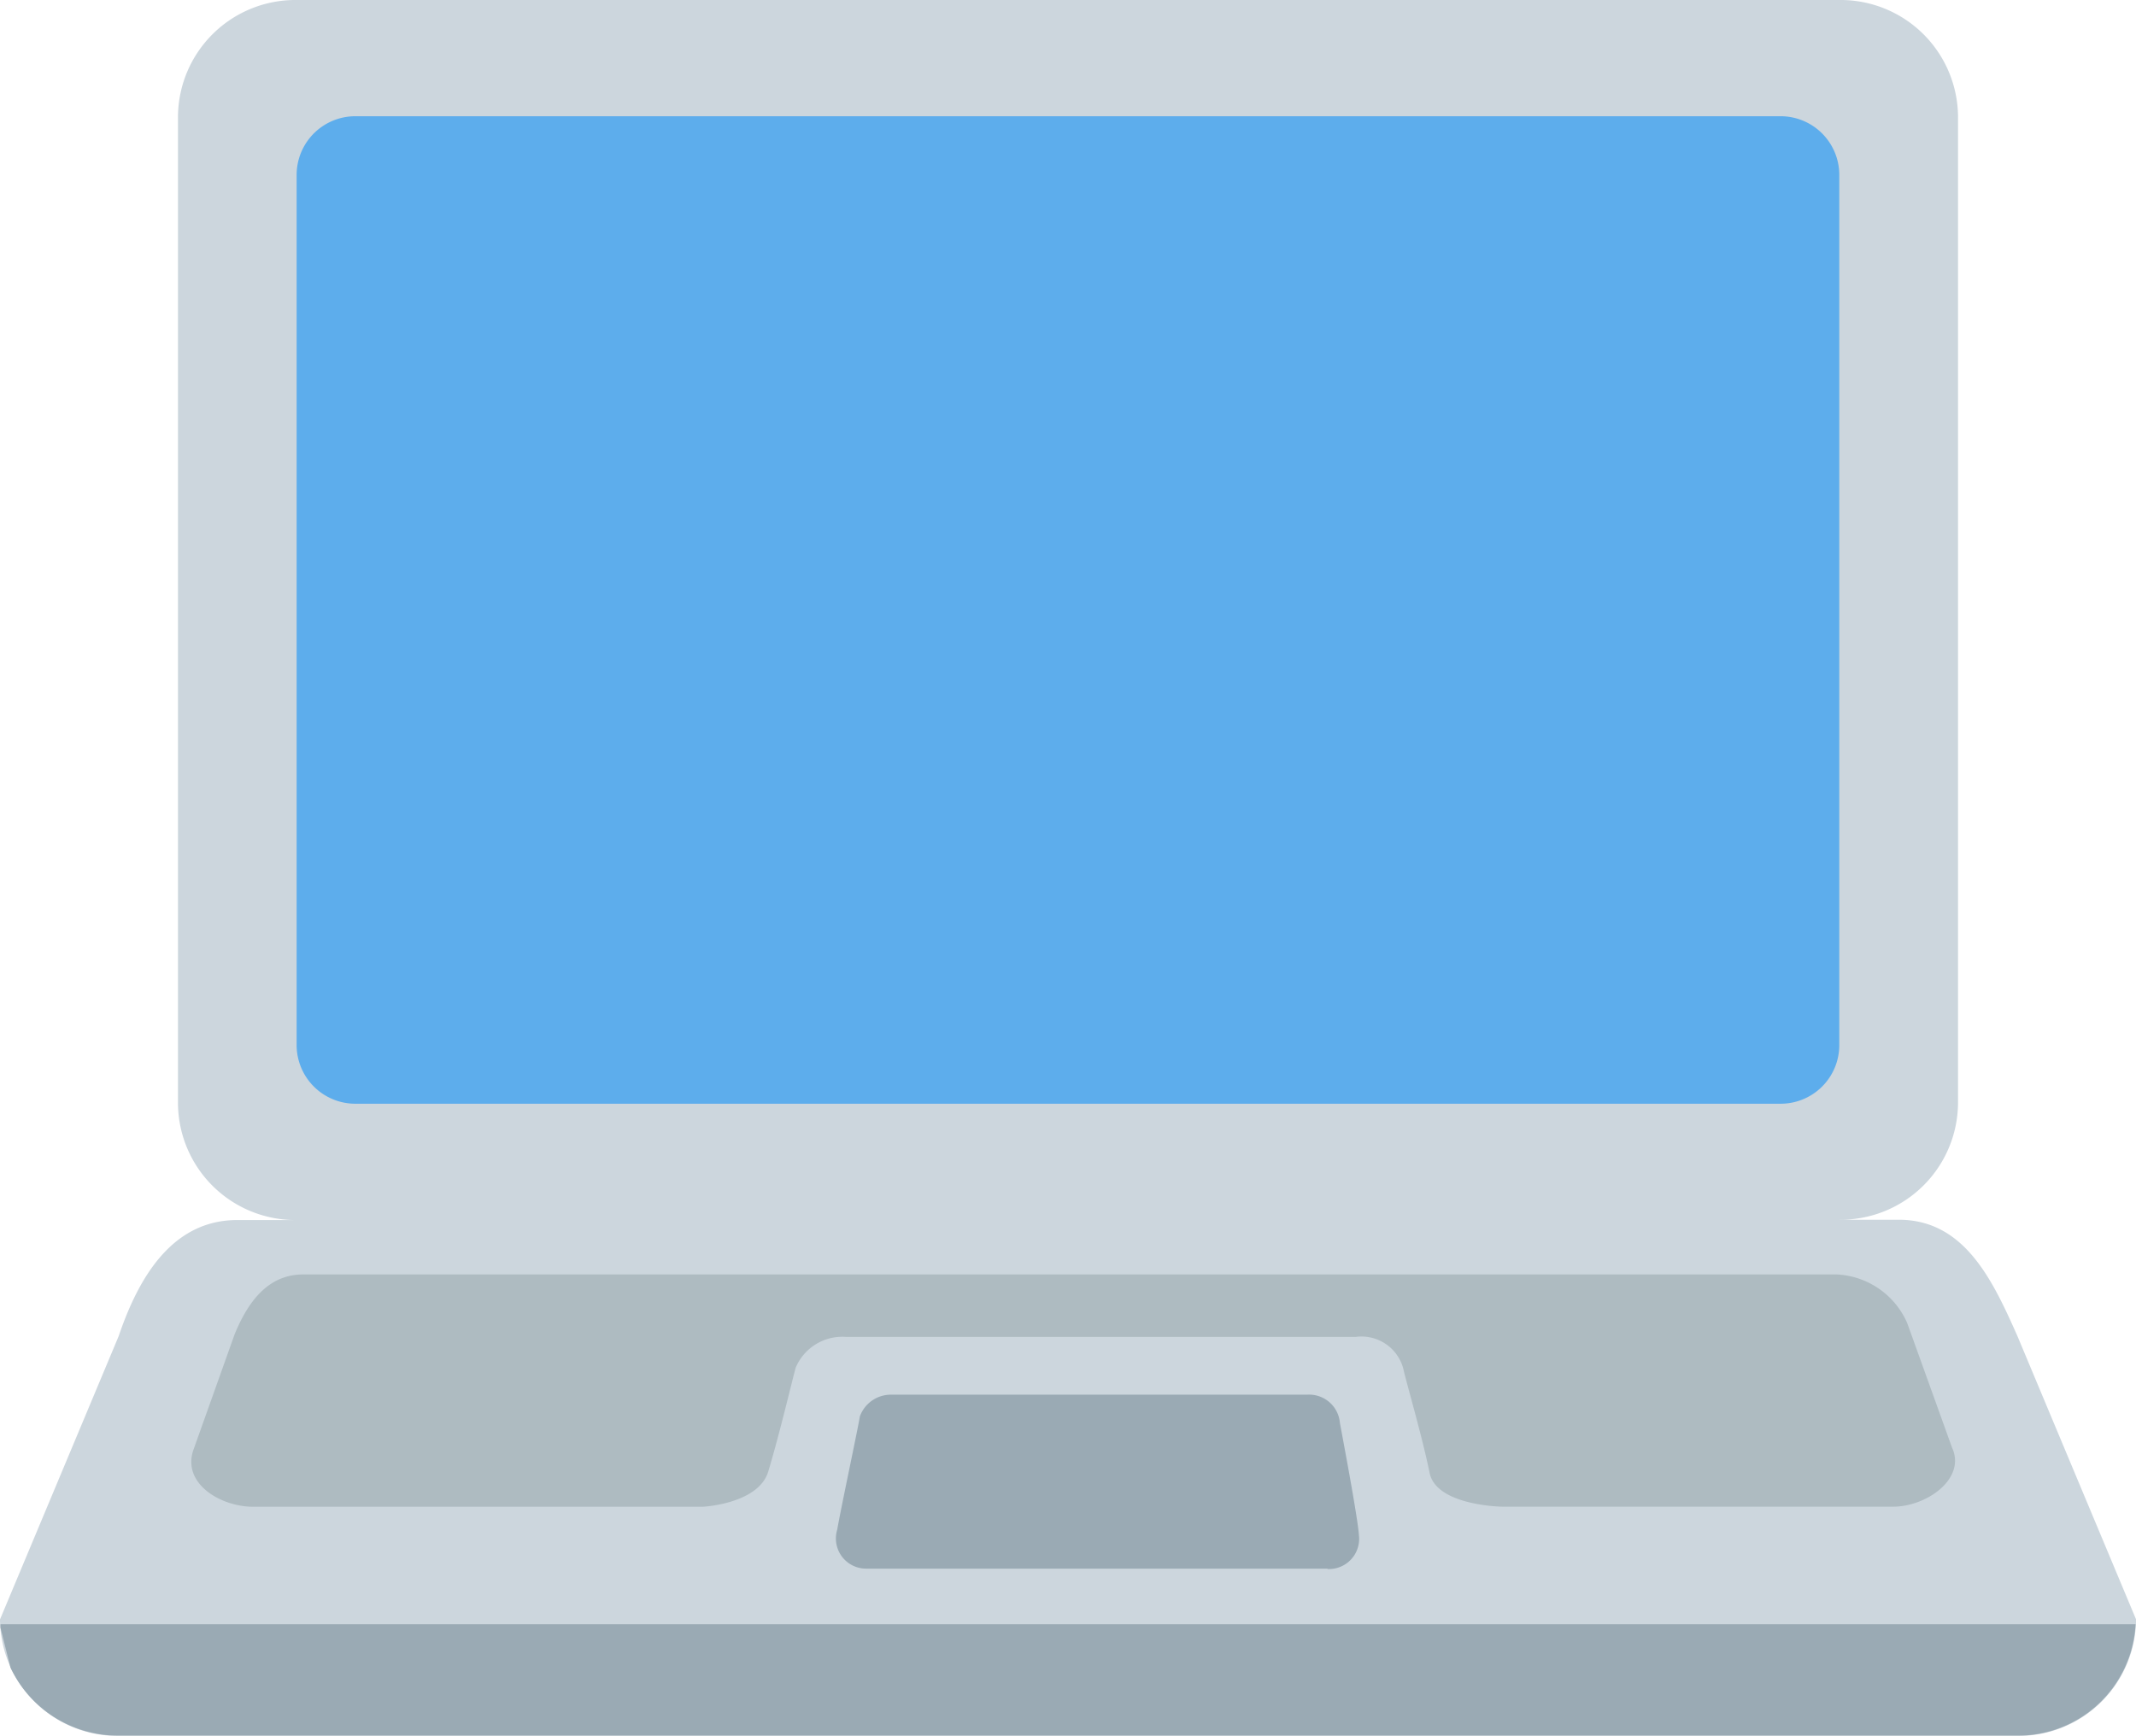 <svg data-name="Groupe 193" xmlns="http://www.w3.org/2000/svg" width="28.299" height="22.997" viewBox="0 0 28.299 22.997">
    <defs>
        <clipPath id="1uwgxozc8a">
            <path data-name="Rectangle 89" style="fill:none" d="M0 0h28.299v22.996H0z"/>
        </clipPath>
    </defs>
    <g data-name="Groupe 192" style="clip-path:url(#1uwgxozc8a)">
        <path data-name="Tracé 503" d="M26.727 17.7c-.328-.738-.7-1.539-1.572-1.539h-.786a1.556 1.556 0 0 0 1.572-1.539V1.539A1.556 1.556 0 0 0 24.369 0H3.93a1.556 1.556 0 0 0-1.572 1.539v13.087a1.556 1.556 0 0 0 1.572 1.539h-.786c-.868 0-1.311.77-1.572 1.539L0 21.457A1.556 1.556 0 0 0 1.572 23h25.155a1.556 1.556 0 0 0 1.573-1.543z" style="fill:#ccd6dd"/>
        <path data-name="Tracé 504" d="M.013 44.976v.044l.133.531a1.573 1.573 0 0 0 1.428.9h25.159a1.555 1.555 0 0 0 1.567-1.475z" transform="translate(-.007 -23.455)" style="fill:#9aaab4"/>
        <path data-name="Tracé 505" d="M28.652 15.533a.777.777 0 0 1-.786.769H9a.778.778 0 0 1-.786-.769V3.988A.778.778 0 0 1 9 3.218h18.866a.778.778 0 0 1 .786.77z" transform="translate(-4.284 -1.678)" style="fill:#5dadec"/>
        <path data-name="Tracé 506" d="m28.628 37.6-.6-1.667a1.074 1.074 0 0 0-.934-.642H6.778c-.434 0-.712.312-.909.794l-.54 1.515c-.172.456.352.769.786.769h5.957s.736-.036.867-.466c.151-.5.326-1.245.364-1.377a.67.67 0 0 1 .673-.407h6.743a.573.573 0 0 1 .637.434c.033.156.245.875.345 1.366.087.437.96.449.96.449h5.183c.434 0 .957-.361.785-.769" transform="translate(-2.761 -18.405)" style="fill:#aebbc1"/>
        <path data-name="Tracé 507" d="M29.668 40.918h-6.116a.4.4 0 0 1-.38-.517c.043-.254.282-1.375.3-1.5a.437.437 0 0 1 .412-.288H29.4a.409.409 0 0 1 .432.375c.046.25.237 1.257.252 1.488a.4.4 0 0 1-.415.447" transform="translate(-12.08 -20.134)" style="fill:#9aaab4"/>
    </g>
</svg>
